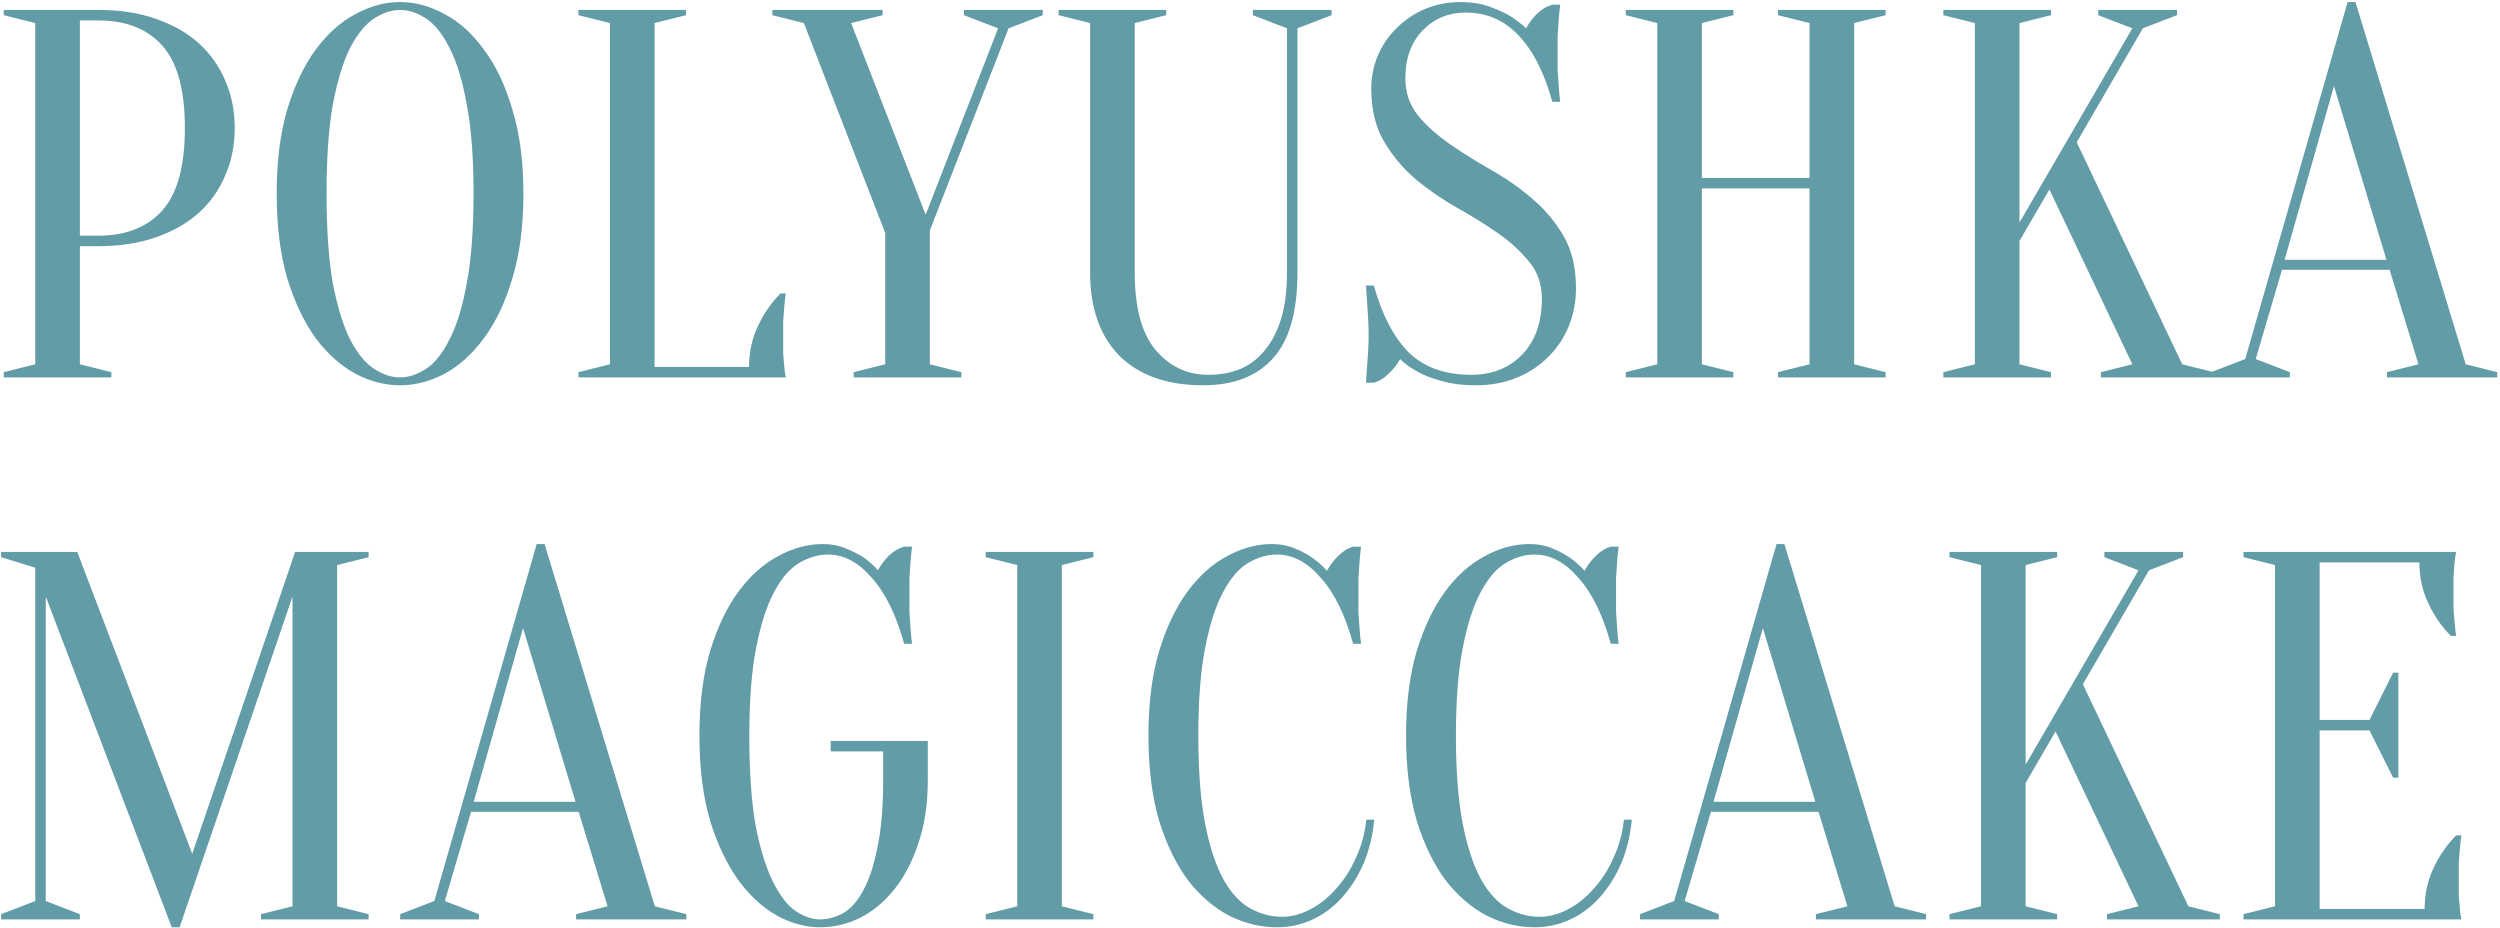 <?xml version="1.0" encoding="UTF-8"?> <svg xmlns="http://www.w3.org/2000/svg" width="881" height="327" viewBox="0 0 881 327" fill="none"> <path d="M28.15 86.75V128.375L39.25 131.15V133H1.325V131.15L12.425 128.375V8.125L1.325 5.35V3.5H34.625C42.272 3.5 49.055 4.548 54.975 6.645C61.018 8.742 66.075 11.64 70.145 15.34C74.215 19.04 77.298 23.418 79.395 28.475C81.615 33.532 82.725 39.082 82.725 45.125C82.725 51.168 81.615 56.718 79.395 61.775C77.298 66.832 74.215 71.21 70.145 74.91C66.075 78.61 61.018 81.508 54.975 83.605C49.055 85.702 42.272 86.75 34.625 86.75H28.15ZM28.15 83.05H34.625C44.368 83.05 51.892 80.09 57.195 74.17C62.498 68.25 65.15 58.568 65.15 45.125C65.15 31.682 62.498 22 57.195 16.08C51.892 10.16 44.368 7.2 34.625 7.2H28.15V83.05ZM184.453 68.25C184.453 79.597 183.158 89.525 180.568 98.035C178.102 106.422 174.772 113.452 170.578 119.125C166.508 124.675 161.883 128.868 156.703 131.705C151.523 134.418 146.282 135.775 140.978 135.775C135.675 135.775 130.433 134.418 125.253 131.705C120.073 128.868 115.387 124.675 111.193 119.125C107.123 113.452 103.793 106.422 101.203 98.035C98.737 89.525 97.503 79.597 97.503 68.25C97.503 56.903 98.737 47.037 101.203 38.65C103.793 30.14 107.123 23.11 111.193 17.56C115.387 11.887 120.073 7.693 125.253 4.98C130.433 2.143 135.675 0.725 140.978 0.725C146.282 0.725 151.523 2.143 156.703 4.98C161.883 7.693 166.508 11.887 170.578 17.56C174.772 23.11 178.102 30.14 180.568 38.65C183.158 47.037 184.453 56.903 184.453 68.25ZM166.878 68.25C166.878 55.547 166.077 45.063 164.473 36.8C162.993 28.413 160.958 21.753 158.368 16.82C155.902 11.887 153.127 8.433 150.043 6.46C146.96 4.487 143.938 3.5 140.978 3.5C138.018 3.5 134.997 4.487 131.913 6.46C128.83 8.433 125.993 11.887 123.403 16.82C120.937 21.753 118.902 28.413 117.298 36.8C115.818 45.063 115.078 55.547 115.078 68.25C115.078 80.953 115.818 91.498 117.298 99.885C118.902 108.148 120.937 114.747 123.403 119.68C125.993 124.613 128.83 128.067 131.913 130.04C134.997 132.013 138.018 133 140.978 133C143.938 133 146.96 132.013 150.043 130.04C153.127 128.067 155.902 124.613 158.368 119.68C160.958 114.747 162.993 108.148 164.473 99.885C166.077 91.498 166.878 80.953 166.878 68.25ZM230.667 129.3H263.967C263.967 124.12 265.016 119.31 267.112 114.87C269.209 110.43 271.861 106.607 275.067 103.4H276.917C276.671 105.003 276.486 106.668 276.362 108.395C276.239 109.875 276.116 111.478 275.992 113.205C275.992 114.932 275.992 116.597 275.992 118.2C275.992 120.543 275.992 122.64 275.992 124.49C276.116 126.217 276.239 127.758 276.362 129.115C276.486 130.595 276.671 131.89 276.917 133H203.842V131.15L214.942 128.375V8.125L203.842 5.35V3.5H241.767V5.35L230.667 8.125V129.3ZM327.684 81.2V128.375L338.784 131.15V133H300.859V131.15L311.959 128.375V82.125L283.284 8.125L272.184 5.35V3.5H311.034V5.35L299.934 8.125L326.204 75.65L351.734 9.975L339.709 5.35V3.5H367.459V5.35L355.434 9.975L327.684 81.2ZM457.227 96C457.227 109.937 454.329 120.05 448.532 126.34C442.859 132.63 434.657 135.775 423.927 135.775C411.347 135.775 401.542 132.322 394.512 125.415C387.605 118.385 384.152 108.58 384.152 96V8.125L373.052 5.35V3.5H410.977V5.35L399.877 8.125V96C399.877 108.457 402.344 117.583 407.277 123.38C412.21 129.177 418.377 132.075 425.777 132.075C429.97 132.075 433.732 131.397 437.062 130.04C440.515 128.56 443.414 126.34 445.757 123.38C448.224 120.42 450.135 116.72 451.492 112.28C452.849 107.717 453.527 102.29 453.527 96V9.975L441.502 5.35V3.5H469.252V5.35L457.227 9.975V96ZM495.253 27.55C495.253 32.607 496.733 36.985 499.693 40.685C502.653 44.262 506.353 47.592 510.793 50.675C515.233 53.758 520.043 56.78 525.223 59.74C530.527 62.7 535.398 66.092 539.838 69.915C544.278 73.615 547.978 77.993 550.938 83.05C553.898 88.107 555.378 94.273 555.378 101.55C555.378 106.36 554.515 110.862 552.788 115.055C551.062 119.248 548.595 122.887 545.388 125.97C542.305 129.053 538.605 131.458 534.288 133.185C529.972 134.912 525.285 135.775 520.228 135.775C515.542 135.775 511.533 135.282 508.203 134.295C504.873 133.432 502.098 132.383 499.878 131.15C497.288 129.793 495.13 128.252 493.403 126.525C492.417 128.375 491.06 130.102 489.333 131.705C487.73 133.308 486.003 134.357 484.153 134.85H481.378C481.502 133.123 481.625 131.273 481.748 129.3C481.872 127.697 481.995 125.908 482.118 123.935C482.242 121.962 482.303 120.05 482.303 118.2C482.303 116.103 482.242 114.068 482.118 112.095C481.995 109.998 481.872 108.087 481.748 106.36C481.625 104.387 481.502 102.475 481.378 100.625H484.153C486.99 110.862 491.06 118.693 496.363 124.12C501.79 129.423 509.128 132.075 518.378 132.075C525.778 132.075 531.76 129.732 536.323 125.045C541.01 120.235 543.353 113.637 543.353 105.25C543.353 100.193 541.873 95.877 538.913 92.3C535.953 88.6 532.253 85.208 527.813 82.125C523.373 79.042 518.502 76.02 513.198 73.06C508.018 70.1 503.208 66.77 498.768 63.07C494.328 59.247 490.628 54.807 487.668 49.75C484.708 44.693 483.228 38.527 483.228 31.25C483.228 27.057 484.03 23.11 485.633 19.41C487.237 15.71 489.457 12.503 492.293 9.79C495.13 6.953 498.46 4.733 502.283 3.13C506.107 1.527 510.238 0.725 514.678 0.725C518.378 0.725 521.647 1.218 524.483 2.205C527.32 3.192 529.725 4.24 531.698 5.35C533.918 6.707 535.953 8.248 537.803 9.975C538.79 8.125 540.085 6.398 541.688 4.795C543.415 3.192 545.203 2.143 547.053 1.65H549.828C549.582 3.5 549.397 5.35 549.273 7.2C549.15 8.927 549.027 10.777 548.903 12.75C548.903 14.6 548.903 16.45 548.903 18.3C548.903 20.397 548.903 22.493 548.903 24.59C549.027 26.563 549.15 28.413 549.273 30.14C549.397 32.113 549.582 34.025 549.828 35.875H547.053C544.217 25.638 540.27 17.868 535.213 12.565C530.157 7.138 523.928 4.425 516.528 4.425C510.485 4.425 505.428 6.522 501.358 10.715C497.288 14.908 495.253 20.52 495.253 27.55ZM599.749 66.4V128.375L610.849 131.15V133H572.924V131.15L584.024 128.375V8.125L572.924 5.35V3.5H610.849V5.35L599.749 8.125V62.7H637.674V8.125L626.574 5.35V3.5H664.499V5.35L653.399 8.125V128.375L664.499 131.15V133H626.574V131.15L637.674 128.375V66.4H599.749ZM711.667 84.9V128.375L722.767 131.15V133H684.842V131.15L695.942 128.375V8.125L684.842 5.35V3.5H722.767V5.35L711.667 8.125V78.425L751.442 9.975L739.417 5.35V3.5H767.167V5.35L755.142 9.975L731.832 50.12L769.017 128.375L780.117 131.15V133H740.342V131.15L751.442 128.375L722.212 66.77L711.667 84.9ZM842.099 95.075H804.174L794.924 126.525L806.949 131.15V133H779.199V131.15L791.224 126.525L827.299 0.725H830.074L868.924 128.375L880.024 131.15V133H841.174V131.15L852.274 128.375L842.099 95.075ZM805.099 91.56H840.989L822.489 30.325L805.099 91.56ZM104 194.5H129.9V196.35L118.8 199.125V319.375L129.9 322.15V324H91.975V322.15L103.075 319.375V210.225L63.3 326.775H60.525L16.125 210.225V317.525L28.15 322.15V324H0.4V322.15L12.425 317.525V200.05L0.4 196.35V194.5H27.225L67.74 300.875L104 194.5ZM203.929 286.075H166.004L156.754 317.525L168.779 322.15V324H141.029V322.15L153.054 317.525L189.129 191.725H191.904L230.754 319.375L241.854 322.15V324H203.004V322.15L214.104 319.375L203.929 286.075ZM166.929 282.56H202.819L184.319 221.325L166.929 282.56ZM311.229 264.8H292.729V261.1H326.954V274.975C326.954 283.362 325.844 290.762 323.624 297.175C321.527 303.588 318.691 309.015 315.114 313.455C311.661 317.772 307.652 321.102 303.089 323.445C298.526 325.665 293.839 326.775 289.029 326.775C283.972 326.775 278.916 325.418 273.859 322.705C268.802 319.868 264.239 315.675 260.169 310.125C256.099 304.452 252.769 297.422 250.179 289.035C247.712 280.525 246.479 270.597 246.479 259.25C246.479 247.903 247.712 238.037 250.179 229.65C252.769 221.14 256.099 214.11 260.169 208.56C264.362 202.887 269.049 198.693 274.229 195.98C279.409 193.143 284.651 191.725 289.954 191.725C292.914 191.725 295.566 192.218 297.909 193.205C300.376 194.192 302.472 195.24 304.199 196.35C306.172 197.707 307.899 199.248 309.379 200.975C310.366 199.125 311.661 197.398 313.264 195.795C314.991 194.192 316.779 193.143 318.629 192.65H321.404C321.157 194.5 320.972 196.35 320.849 198.2C320.726 199.927 320.602 201.777 320.479 203.75C320.479 205.6 320.479 207.45 320.479 209.3C320.479 211.397 320.479 213.493 320.479 215.59C320.602 217.563 320.726 219.413 320.849 221.14C320.972 223.113 321.157 225.025 321.404 226.875H318.629C315.792 216.638 311.969 208.868 307.159 203.565C302.472 198.138 297.354 195.425 291.804 195.425C288.351 195.425 284.959 196.412 281.629 198.385C278.299 200.358 275.339 203.812 272.749 208.745C270.159 213.555 268.062 220.092 266.459 228.355C264.856 236.495 264.054 246.793 264.054 259.25C264.054 271.953 264.794 282.498 266.274 290.885C267.877 299.148 269.912 305.747 272.379 310.68C274.846 315.613 277.497 319.067 280.334 321.04C283.294 323.013 286.192 324 289.029 324C291.742 324 294.456 323.26 297.169 321.78C299.882 320.177 302.226 317.525 304.199 313.825C306.296 310.002 307.961 304.945 309.194 298.655C310.551 292.365 311.229 284.472 311.229 274.975V264.8ZM374.201 319.375L385.301 322.15V324H347.376V322.15L358.476 319.375V199.125L347.376 196.35V194.5H385.301V196.35L374.201 199.125V319.375ZM450.037 195.425C446.583 195.425 443.192 196.412 439.862 198.385C436.532 200.358 433.572 203.812 430.982 208.745C428.392 213.555 426.295 220.092 424.692 228.355C423.088 236.495 422.287 246.793 422.287 259.25C422.287 271.707 423.088 282.067 424.692 290.33C426.295 298.47 428.453 305.007 431.167 309.94C433.88 314.75 437.025 318.142 440.602 320.115C444.178 322.088 447.94 323.075 451.887 323.075C455.093 323.075 458.362 322.212 461.692 320.485C465.022 318.758 468.043 316.353 470.757 313.27C473.593 310.187 475.937 306.548 477.787 302.355C479.76 298.162 480.993 293.66 481.487 288.85H484.262C483.768 294.4 482.535 299.518 480.562 304.205C478.588 308.768 476.06 312.777 472.977 316.23C470.017 319.56 466.563 322.15 462.617 324C458.67 325.85 454.477 326.775 450.037 326.775C444.24 326.775 438.628 325.418 433.202 322.705C427.775 319.868 422.903 315.675 418.587 310.125C414.393 304.452 411.002 297.422 408.412 289.035C405.945 280.525 404.712 270.597 404.712 259.25C404.712 247.903 405.945 238.037 408.412 229.65C411.002 221.14 414.332 214.11 418.402 208.56C422.595 202.887 427.282 198.693 432.462 195.98C437.642 193.143 442.883 191.725 448.187 191.725C451.147 191.725 453.798 192.218 456.142 193.205C458.608 194.192 460.705 195.302 462.432 196.535C464.405 197.892 466.132 199.433 467.612 201.16C468.598 199.31 469.893 197.583 471.497 195.98C473.223 194.253 475.012 193.143 476.862 192.65H479.637C479.39 194.5 479.205 196.35 479.082 198.2C478.958 199.927 478.835 201.777 478.712 203.75C478.712 205.6 478.712 207.45 478.712 209.3C478.712 211.397 478.712 213.493 478.712 215.59C478.835 217.563 478.958 219.413 479.082 221.14C479.205 223.113 479.39 225.025 479.637 226.875H476.862C474.025 216.638 470.202 208.868 465.392 203.565C460.705 198.138 455.587 195.425 450.037 195.425ZM540.817 195.425C537.363 195.425 533.972 196.412 530.642 198.385C527.312 200.358 524.352 203.812 521.762 208.745C519.172 213.555 517.075 220.092 515.472 228.355C513.868 236.495 513.067 246.793 513.067 259.25C513.067 271.707 513.868 282.067 515.472 290.33C517.075 298.47 519.233 305.007 521.947 309.94C524.66 314.75 527.805 318.142 531.382 320.115C534.958 322.088 538.72 323.075 542.667 323.075C545.873 323.075 549.142 322.212 552.472 320.485C555.802 318.758 558.823 316.353 561.537 313.27C564.373 310.187 566.717 306.548 568.567 302.355C570.54 298.162 571.773 293.66 572.267 288.85H575.042C574.548 294.4 573.315 299.518 571.342 304.205C569.368 308.768 566.84 312.777 563.757 316.23C560.797 319.56 557.343 322.15 553.397 324C549.45 325.85 545.257 326.775 540.817 326.775C535.02 326.775 529.408 325.418 523.982 322.705C518.555 319.868 513.683 315.675 509.367 310.125C505.173 304.452 501.782 297.422 499.192 289.035C496.725 280.525 495.492 270.597 495.492 259.25C495.492 247.903 496.725 238.037 499.192 229.65C501.782 221.14 505.112 214.11 509.182 208.56C513.375 202.887 518.062 198.693 523.242 195.98C528.422 193.143 533.663 191.725 538.967 191.725C541.927 191.725 544.578 192.218 546.922 193.205C549.388 194.192 551.485 195.302 553.212 196.535C555.185 197.892 556.912 199.433 558.392 201.16C559.378 199.31 560.673 197.583 562.277 195.98C564.003 194.253 565.792 193.143 567.642 192.65H570.417C570.17 194.5 569.985 196.35 569.862 198.2C569.738 199.927 569.615 201.777 569.492 203.75C569.492 205.6 569.492 207.45 569.492 209.3C569.492 211.397 569.492 213.493 569.492 215.59C569.615 217.563 569.738 219.413 569.862 221.14C569.985 223.113 570.17 225.025 570.417 226.875H567.642C564.805 216.638 560.982 208.868 556.172 203.565C551.485 198.138 546.367 195.425 540.817 195.425ZM640.847 286.075H602.922L593.672 317.525L605.697 322.15V324H577.947V322.15L589.972 317.525L626.047 191.725H628.822L667.672 319.375L678.772 322.15V324H639.922V322.15L651.022 319.375L640.847 286.075ZM603.847 282.56H639.737L621.237 221.325L603.847 282.56ZM713.835 275.9V319.375L724.935 322.15V324H687.01V322.15L698.11 319.375V199.125L687.01 196.35V194.5H724.935V196.35L713.835 199.125V269.425L753.61 200.975L741.585 196.35V194.5H769.335V196.35L757.31 200.975L734 241.12L771.185 319.375L782.285 322.15V324H742.51V322.15L753.61 319.375L724.38 257.77L713.835 275.9ZM854.442 320.3C854.442 315.12 855.491 310.31 857.587 305.87C859.684 301.43 862.336 297.607 865.542 294.4H867.392C867.146 296.003 866.961 297.668 866.837 299.395C866.714 300.875 866.591 302.478 866.467 304.205C866.467 305.932 866.467 307.597 866.467 309.2C866.467 311.543 866.467 313.64 866.467 315.49C866.591 317.217 866.714 318.758 866.837 320.115C866.961 321.595 867.146 322.89 867.392 324H790.617V322.15L801.717 319.375V199.125L790.617 196.35V194.5H865.542C865.296 195.61 865.111 196.905 864.987 198.385C864.864 199.742 864.741 201.345 864.617 203.195C864.617 204.922 864.617 206.957 864.617 209.3C864.617 211.027 864.617 212.753 864.617 214.48C864.741 216.083 864.864 217.625 864.987 219.105C865.111 220.832 865.296 222.497 865.542 224.1H863.692C860.486 220.893 857.834 217.07 855.737 212.63C853.641 208.19 852.592 203.38 852.592 198.2H817.442V253.7H835.017L843.342 237.05H845.192V274.05H843.342L835.017 257.4H817.442V320.3H854.442Z" fill="#629CA7"></path> </svg> 